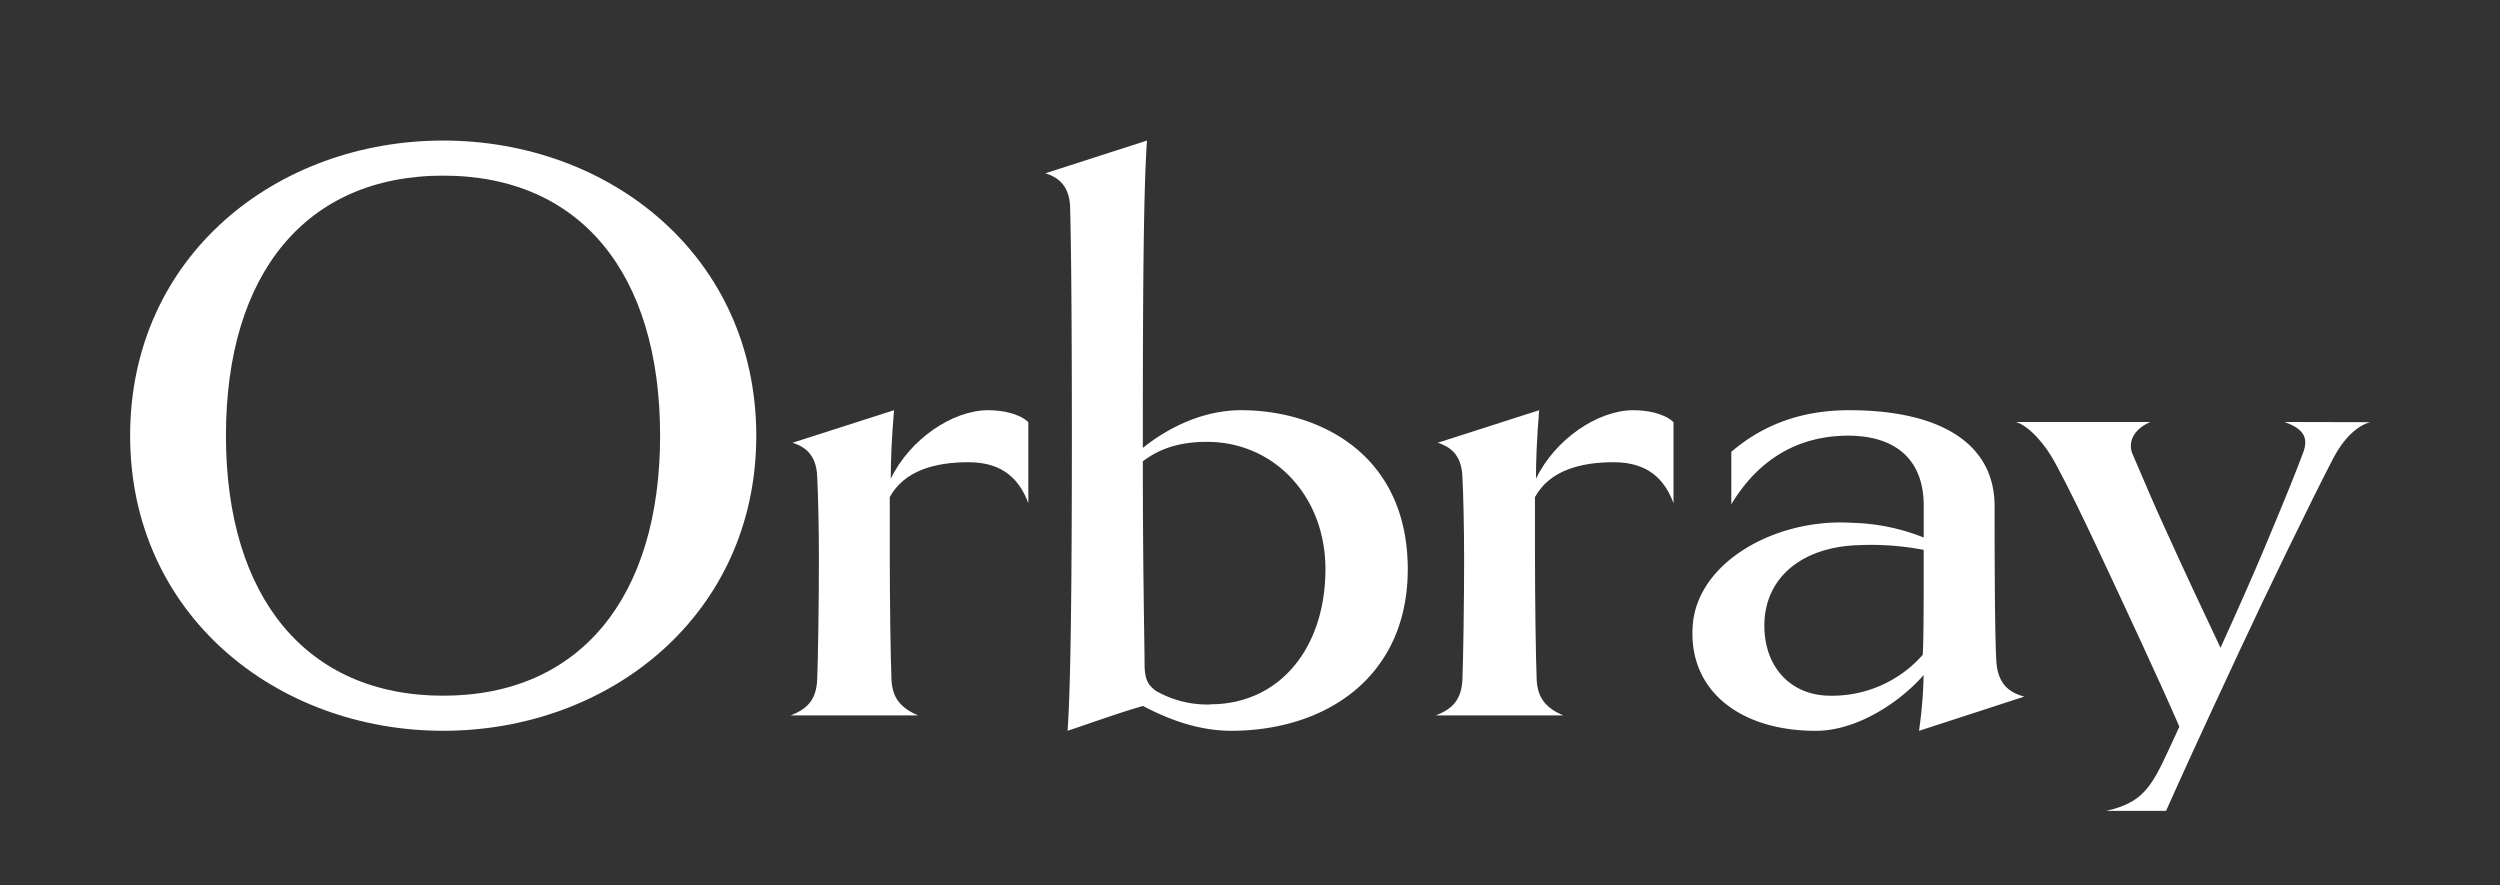 <svg id="レイヤー_1" data-name="レイヤー 1" xmlns="http://www.w3.org/2000/svg" viewBox="0 0 530.22 187.75"><rect x="0" y="0" width="530.22" height="187.75" fill="#333333" stroke="none"/><defs><style>.cls-1{fill:#fff;}</style></defs><path class="cls-1" d="M94,29.81c-35.38,0-66.4,24.49-66.4,62.59,0,37.92,31,62.59,66.4,62.59s66.4-24.67,66.4-62.59C160.35,54.3,129.32,29.81,94,29.81Zm0,117.74c-29,0-46.08-20.86-46.08-55.15,0-34.47,17.05-55.15,46.08-55.15S140,57.93,140,92.4C140,126.69,123,147.55,94,147.55Z"/><path class="cls-1" d="M209.6,87c-7.62,0-16.69,6.21-20.68,14.55,0-3.71.18-8.49.69-14.55L168.09,93.9c2.51.8,5.06,2.43,5.23,7.21.18,3.26.36,10.52.36,17.6,0,9.07-.18,20.86-.36,25.4-.18,4-1.81,6.16-5.62,7.61h27c-3.81-1.63-5.45-3.81-5.63-7.61-.18-4.54-.36-16.33-.36-27.22V105.42c3.08-5.62,9.61-7.39,16.69-7.39,7.43,0,10.88,3.8,12.7,8.7V89.54C216.16,87.66,212.46,87,209.6,87Z"/><path class="cls-1" d="M346.44,87c-7.62,0-16.69,6.21-20.68,14.55,0-3.71.17-8.49.68-14.55L304.93,93.9c2.5.8,5.06,2.43,5.23,7.21.18,3.26.36,10.52.36,17.6,0,9.07-.18,20.86-.36,25.4-.19,4-1.82,6.16-5.63,7.61h27c-3.81-1.63-5.44-3.81-5.62-7.61-.18-4.54-.36-16.33-.36-27.22V105.42c3.08-5.62,9.61-7.39,16.69-7.39,7.43,0,10.88,3.8,12.69,8.7V89.54C353,87.66,349.3,87,346.44,87Z"/><path class="cls-1" d="M263.25,87c-8.71,0-16.17,4.22-20.87,8V92.4c0-32.53.18-52.48.88-62.59l-21.53,6.94c2.51.8,5.07,2.44,5.23,7.21.18,6.53.37,20.87.37,48.44,0,28.12-.19,52.61-.91,62.59,4.61-1.52,11.09-3.89,16-5.26,5.81,3.08,12.16,5.26,18.69,5.26,20,0,37.46-11.36,37.46-34.29C298.53,96,279.39,87,263.25,87Zm-6.53,62.41a22,22,0,0,1-11.62-2.91c-1.27-1.09-2.35-1.77-2.35-5.8,0-3.45-.37-19.64-.37-42.86,3.81-2.9,8.17-4.13,13.61-4.13,14.15,0,25.12,11.43,25.12,27C281.11,137.39,271.41,149.37,256.72,149.37Z"/><path class="cls-1" d="M423.4,140.3c-.18-3.27-.37-10.53-.37-33C423,94,411.42,87,392.19,87c-8.89,0-17.45,2.36-25,8.83v11.12C372.78,97.66,381.1,92.4,392,92.4c8.89,0,16,4.09,16,14.88V114a44,44,0,0,0-15.24-3.12c-16.31-1-32.81,8.43-33.75,21.77C358,146.25,368.79,155,385.12,155c8.71,0,17.83-6.06,22.86-11.83A95.58,95.58,0,0,1,407,155l22.33-7.26C426.65,147,423.76,145.55,423.4,140.3Zm-15.61-1.42a25.57,25.57,0,0,1-19.59,8.67c-8.34,0-14-6-14-14.87,0-10.16,8-16.71,20-17.06a59.31,59.31,0,0,1,13.79,1C408,125.74,408,135.8,407.79,138.88Z"/><path class="cls-1" d="M484.53,89.5c4,1.45,5.08,3.26,4,6.35-1.27,3.45-3.81,9.79-8.16,20.14-2.36,5.62-4.9,11.42-9.43,21.4-4.54-9.61-7.44-15.78-11.8-25.4-2-4.35-3.8-8.52-6.89-15.78-.91-2.18,0-5.08,3.81-6.71H427.57c2.9.91,6.35,4.9,8.52,9.07,2.73,5.08,5.63,11.07,8.89,18,5.63,12,13.07,27.94,17.24,37.55-5.44,11.61-6.42,15.82-15.54,17.86h12.71c3.18-7.12,7.17-15.91,15.53-33.82,6-12.88,15.06-31.57,19.95-41,2.18-4.17,5.08-6.9,7.81-7.62Z"/></svg>